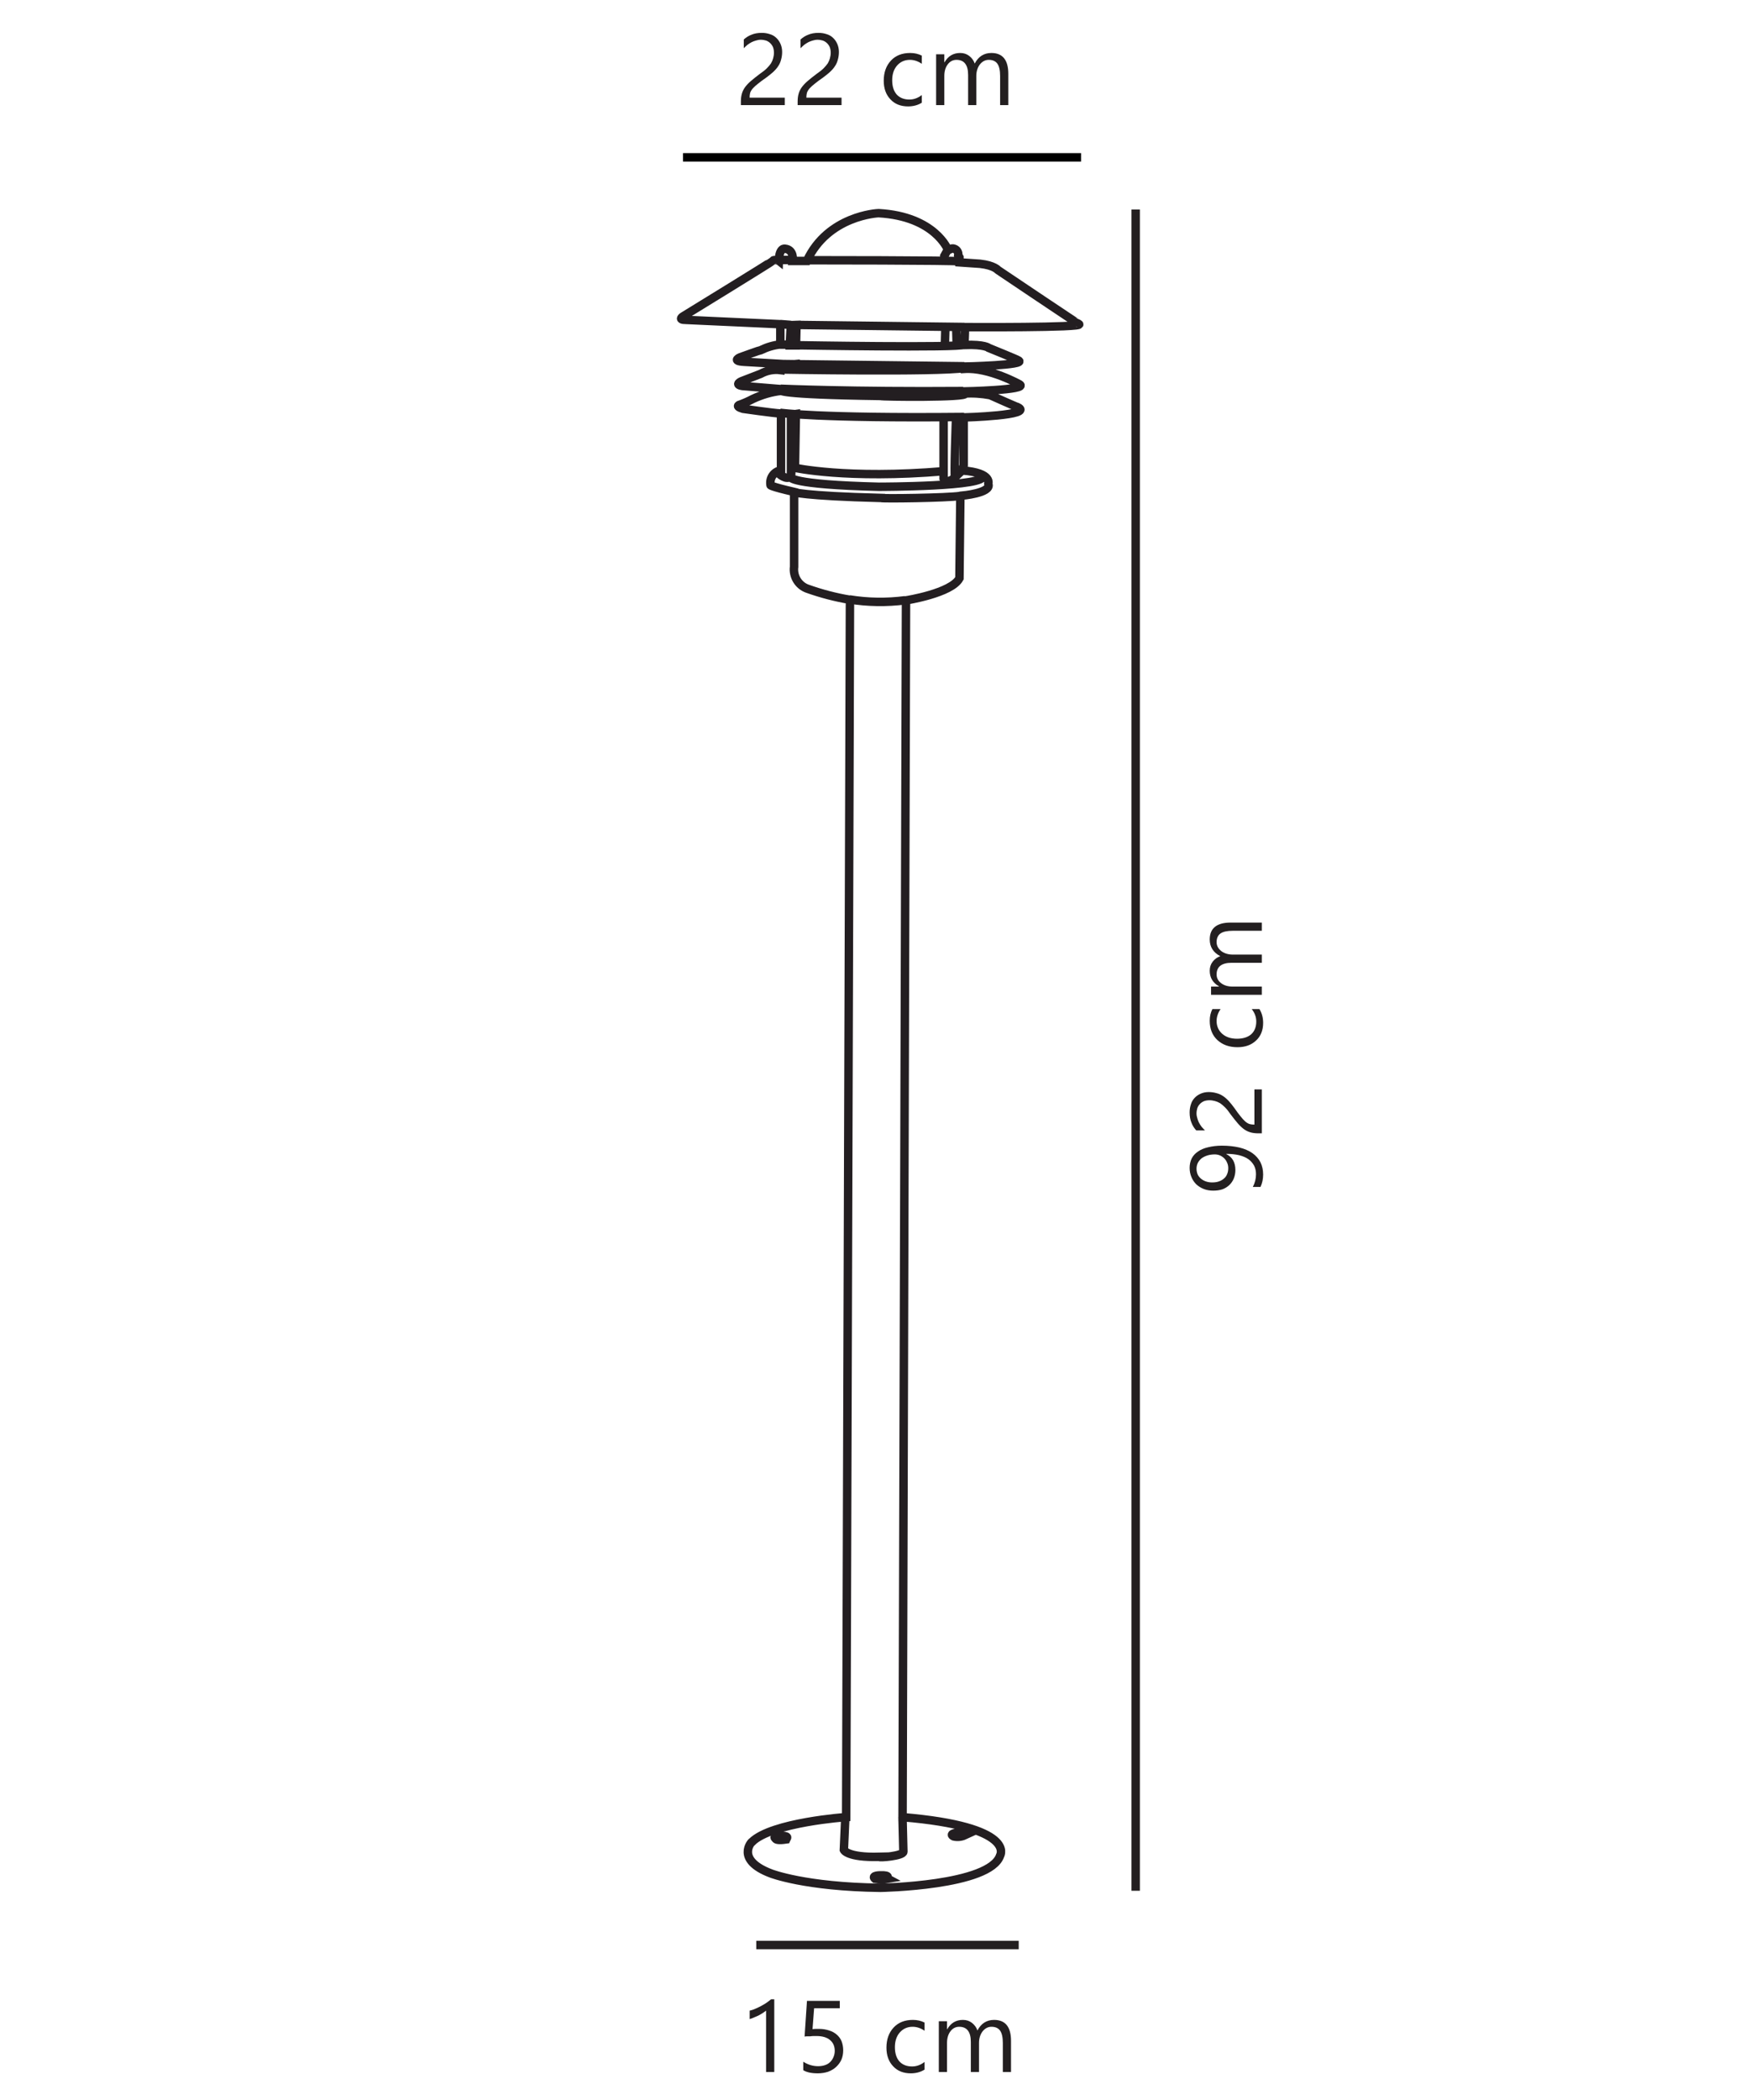 <?xml version="1.0" encoding="UTF-8"?>
<svg xmlns="http://www.w3.org/2000/svg" xmlns:xlink="http://www.w3.org/1999/xlink" width="103.465pt" height="124.05pt" viewBox="0 0 103.465 124.05" version="1.1">
<defs>
<g>
<symbol overflow="visible" id="glyph0-0">
<path style="stroke:none;" d="M 0.484 0 L 0.484 -4.094 L 3.391 -4.094 L 3.391 0 Z M 0.922 -0.438 L 2.953 -0.438 L 2.953 -3.656 L 0.922 -3.656 Z M 0.922 -0.438 "/>
</symbol>
<symbol overflow="visible" id="glyph0-1">
<path style="stroke:none;" d="M 2.266 -3.094 C 2.266 -3.227 2.242 -3.344 2.203 -3.438 C 2.16 -3.527 2.102 -3.609 2.031 -3.672 C 1.969 -3.73 1.887 -3.781 1.797 -3.812 C 1.703 -3.84 1.598 -3.859 1.484 -3.859 C 1.391 -3.859 1.293 -3.84 1.203 -3.812 C 1.117 -3.789 1.035 -3.758 0.953 -3.719 C 0.867 -3.676 0.785 -3.621 0.703 -3.562 C 0.629 -3.5 0.555 -3.43 0.484 -3.359 L 0.484 -3.875 C 0.617 -3.996 0.77 -4.094 0.938 -4.156 C 1.102 -4.227 1.305 -4.266 1.547 -4.266 C 1.723 -4.266 1.883 -4.238 2.031 -4.188 C 2.176 -4.145 2.301 -4.07 2.406 -3.969 C 2.508 -3.875 2.594 -3.754 2.656 -3.609 C 2.715 -3.473 2.75 -3.316 2.75 -3.141 C 2.75 -2.973 2.727 -2.82 2.688 -2.688 C 2.656 -2.551 2.598 -2.418 2.516 -2.297 C 2.441 -2.18 2.34 -2.066 2.219 -1.953 C 2.102 -1.848 1.965 -1.738 1.812 -1.625 C 1.613 -1.488 1.449 -1.367 1.328 -1.266 C 1.203 -1.172 1.098 -1.074 1.016 -0.984 C 0.941 -0.898 0.887 -0.809 0.859 -0.719 C 0.836 -0.633 0.828 -0.539 0.828 -0.438 L 2.906 -0.438 L 2.906 0 L 0.312 0 L 0.312 -0.203 C 0.312 -0.387 0.332 -0.551 0.375 -0.688 C 0.414 -0.82 0.477 -0.945 0.562 -1.062 C 0.652 -1.184 0.773 -1.312 0.922 -1.438 C 1.066 -1.559 1.242 -1.703 1.453 -1.859 C 1.605 -1.961 1.738 -2.066 1.844 -2.172 C 1.945 -2.273 2.031 -2.375 2.094 -2.469 C 2.152 -2.57 2.195 -2.672 2.219 -2.766 C 2.246 -2.867 2.266 -2.977 2.266 -3.094 Z M 2.266 -3.094 "/>
</symbol>
<symbol overflow="visible" id="glyph0-2">
<path style="stroke:none;" d=""/>
</symbol>
<symbol overflow="visible" id="glyph0-3">
<path style="stroke:none;" d="M 2.531 -0.141 C 2.301 0.004 2.027 0.078 1.719 0.078 C 1.281 0.078 0.93 -0.062 0.672 -0.344 C 0.41 -0.621 0.281 -0.988 0.281 -1.438 C 0.281 -1.926 0.422 -2.32 0.703 -2.625 C 0.98 -2.926 1.363 -3.078 1.844 -3.078 C 2.102 -3.078 2.332 -3.023 2.531 -2.922 L 2.531 -2.438 C 2.312 -2.59 2.074 -2.672 1.828 -2.672 C 1.516 -2.672 1.258 -2.555 1.062 -2.328 C 0.875 -2.109 0.781 -1.82 0.781 -1.469 C 0.781 -1.113 0.867 -0.832 1.047 -0.625 C 1.23 -0.426 1.484 -0.328 1.797 -0.328 C 2.055 -0.328 2.301 -0.414 2.531 -0.594 Z M 2.531 -0.141 "/>
</symbol>
<symbol overflow="visible" id="glyph0-4">
<path style="stroke:none;" d="M 4.75 0 L 4.266 0 L 4.266 -1.719 C 4.266 -2.051 4.211 -2.289 4.109 -2.438 C 4.004 -2.59 3.832 -2.672 3.594 -2.672 C 3.383 -2.672 3.207 -2.574 3.062 -2.391 C 2.926 -2.203 2.859 -1.977 2.859 -1.719 L 2.859 0 L 2.375 0 L 2.375 -1.781 C 2.375 -2.371 2.145 -2.672 1.688 -2.672 C 1.477 -2.672 1.305 -2.582 1.172 -2.406 C 1.035 -2.227 0.969 -1.996 0.969 -1.719 L 0.969 0 L 0.484 0 L 0.484 -3 L 0.969 -3 L 0.969 -2.531 L 0.984 -2.531 C 1.191 -2.895 1.5 -3.078 1.906 -3.078 C 2.113 -3.078 2.289 -3.02 2.438 -2.906 C 2.59 -2.789 2.703 -2.637 2.766 -2.453 C 2.98 -2.867 3.312 -3.078 3.75 -3.078 C 4.414 -3.078 4.75 -2.664 4.75 -1.844 Z M 4.75 0 "/>
</symbol>
<symbol overflow="visible" id="glyph0-5">
<path style="stroke:none;" d="M 2.125 0 L 1.641 0 L 1.641 -3.625 C 1.598 -3.594 1.539 -3.551 1.469 -3.5 C 1.406 -3.457 1.324 -3.41 1.234 -3.359 C 1.148 -3.316 1.055 -3.273 0.953 -3.234 C 0.859 -3.191 0.762 -3.152 0.672 -3.125 L 0.672 -3.625 C 0.773 -3.645 0.883 -3.68 1 -3.734 C 1.121 -3.785 1.242 -3.844 1.359 -3.906 C 1.473 -3.965 1.578 -4.031 1.672 -4.094 C 1.773 -4.164 1.863 -4.234 1.938 -4.297 L 2.125 -4.297 Z M 2.125 0 "/>
</symbol>
<symbol overflow="visible" id="glyph0-6">
<path style="stroke:none;" d="M 2.844 -1.281 C 2.844 -1.07 2.805 -0.883 2.734 -0.719 C 2.66 -0.562 2.555 -0.418 2.422 -0.297 C 2.297 -0.18 2.137 -0.086 1.953 -0.016 C 1.773 0.043 1.57 0.078 1.344 0.078 C 0.957 0.078 0.668 0.012 0.484 -0.109 L 0.484 -0.609 C 0.762 -0.43 1.055 -0.344 1.359 -0.344 C 1.504 -0.344 1.641 -0.363 1.766 -0.406 C 1.887 -0.445 1.992 -0.508 2.078 -0.594 C 2.16 -0.676 2.223 -0.77 2.266 -0.875 C 2.316 -0.988 2.344 -1.113 2.344 -1.25 C 2.344 -1.527 2.246 -1.742 2.062 -1.891 C 1.883 -2.043 1.617 -2.125 1.266 -2.125 C 1.211 -2.125 1.152 -2.125 1.094 -2.125 C 1.031 -2.125 0.965 -2.117 0.906 -2.109 C 0.844 -2.109 0.777 -2.109 0.719 -2.109 C 0.664 -2.109 0.613 -2.102 0.562 -2.094 L 0.703 -4.203 L 2.641 -4.203 L 2.641 -3.766 L 1.125 -3.766 L 1.031 -2.531 C 1.09 -2.539 1.16 -2.547 1.234 -2.547 C 1.305 -2.547 1.367 -2.547 1.422 -2.547 C 1.637 -2.547 1.836 -2.512 2.016 -2.453 C 2.191 -2.398 2.344 -2.316 2.469 -2.203 C 2.59 -2.098 2.688 -1.965 2.75 -1.812 C 2.809 -1.656 2.844 -1.477 2.844 -1.281 Z M 2.844 -1.281 "/>
</symbol>
<symbol overflow="visible" id="glyph1-0">
<path style="stroke:none;" d="M 0 -0.484 L -4.094 -0.484 L -4.094 -3.391 L 0 -3.391 Z M -0.438 -0.922 L -0.438 -2.953 L -3.656 -2.953 L -3.656 -0.922 Z M -0.438 -0.922 "/>
</symbol>
<symbol overflow="visible" id="glyph1-1">
<path style="stroke:none;" d="M -2.359 -2.938 C -1.973 -2.938 -1.629 -2.898 -1.328 -2.828 C -1.023 -2.754 -0.77 -2.645 -0.562 -2.5 C -0.352 -2.352 -0.191 -2.168 -0.078 -1.953 C 0.023 -1.742 0.078 -1.504 0.078 -1.234 C 0.078 -0.961 0.023 -0.715 -0.078 -0.5 L -0.531 -0.5 C -0.406 -0.738 -0.344 -0.988 -0.344 -1.25 C -0.344 -1.434 -0.379 -1.602 -0.453 -1.75 C -0.535 -1.902 -0.648 -2.035 -0.797 -2.141 C -0.941 -2.242 -1.125 -2.32 -1.344 -2.375 C -1.559 -2.426 -1.812 -2.453 -2.094 -2.453 L -2.094 -2.438 C -1.738 -2.258 -1.562 -1.945 -1.562 -1.5 C -1.562 -1.32 -1.594 -1.152 -1.656 -1 C -1.715 -0.852 -1.805 -0.723 -1.922 -0.609 C -2.035 -0.504 -2.172 -0.418 -2.328 -0.359 C -2.492 -0.305 -2.676 -0.281 -2.875 -0.281 C -3.07 -0.281 -3.254 -0.312 -3.422 -0.375 C -3.598 -0.445 -3.75 -0.539 -3.875 -0.656 C -3.996 -0.777 -4.094 -0.922 -4.156 -1.078 C -4.227 -1.242 -4.266 -1.426 -4.266 -1.625 C -4.266 -1.832 -4.223 -2.02 -4.141 -2.188 C -4.055 -2.352 -3.93 -2.488 -3.766 -2.594 C -3.609 -2.707 -3.41 -2.789 -3.172 -2.844 C -2.93 -2.902 -2.66 -2.938 -2.359 -2.938 Z M -2.781 -2.422 C -2.945 -2.422 -3.094 -2.398 -3.219 -2.359 C -3.352 -2.316 -3.469 -2.258 -3.562 -2.188 C -3.652 -2.113 -3.727 -2.023 -3.781 -1.922 C -3.832 -1.816 -3.859 -1.699 -3.859 -1.578 C -3.859 -1.461 -3.836 -1.352 -3.797 -1.25 C -3.754 -1.156 -3.691 -1.07 -3.609 -1 C -3.523 -0.926 -3.426 -0.867 -3.312 -0.828 C -3.195 -0.785 -3.07 -0.766 -2.938 -0.766 C -2.781 -0.766 -2.645 -0.785 -2.531 -0.828 C -2.414 -0.867 -2.316 -0.926 -2.234 -1 C -2.148 -1.07 -2.086 -1.16 -2.047 -1.266 C -2.004 -1.367 -1.984 -1.484 -1.984 -1.609 C -1.984 -1.723 -2.004 -1.828 -2.047 -1.922 C -2.086 -2.023 -2.145 -2.113 -2.219 -2.188 C -2.289 -2.258 -2.375 -2.316 -2.469 -2.359 C -2.559 -2.398 -2.664 -2.422 -2.781 -2.422 Z M -2.781 -2.422 "/>
</symbol>
<symbol overflow="visible" id="glyph1-2">
<path style="stroke:none;" d="M -3.094 -2.266 C -3.227 -2.266 -3.344 -2.242 -3.438 -2.203 C -3.527 -2.16 -3.609 -2.102 -3.672 -2.031 C -3.73 -1.969 -3.781 -1.887 -3.812 -1.797 C -3.84 -1.703 -3.859 -1.598 -3.859 -1.484 C -3.859 -1.391 -3.84 -1.293 -3.812 -1.203 C -3.789 -1.117 -3.758 -1.035 -3.719 -0.953 C -3.676 -0.867 -3.621 -0.785 -3.562 -0.703 C -3.5 -0.629 -3.43 -0.555 -3.359 -0.484 L -3.875 -0.484 C -3.996 -0.617 -4.094 -0.77 -4.156 -0.938 C -4.227 -1.102 -4.266 -1.305 -4.266 -1.547 C -4.266 -1.723 -4.238 -1.883 -4.188 -2.031 C -4.145 -2.176 -4.07 -2.301 -3.969 -2.406 C -3.875 -2.508 -3.754 -2.594 -3.609 -2.656 C -3.473 -2.715 -3.316 -2.75 -3.141 -2.75 C -2.973 -2.75 -2.82 -2.727 -2.688 -2.688 C -2.551 -2.656 -2.418 -2.598 -2.297 -2.516 C -2.18 -2.441 -2.066 -2.34 -1.953 -2.219 C -1.848 -2.102 -1.738 -1.965 -1.625 -1.812 C -1.488 -1.613 -1.367 -1.449 -1.266 -1.328 C -1.172 -1.203 -1.074 -1.098 -0.984 -1.016 C -0.898 -0.941 -0.809 -0.887 -0.719 -0.859 C -0.633 -0.836 -0.539 -0.828 -0.438 -0.828 L -0.438 -2.906 L 0 -2.906 L 0 -0.312 L -0.203 -0.312 C -0.387 -0.312 -0.551 -0.332 -0.688 -0.375 C -0.82 -0.414 -0.945 -0.477 -1.062 -0.562 C -1.184 -0.652 -1.312 -0.773 -1.438 -0.922 C -1.559 -1.066 -1.703 -1.242 -1.859 -1.453 C -1.961 -1.605 -2.066 -1.738 -2.172 -1.844 C -2.273 -1.945 -2.375 -2.031 -2.469 -2.094 C -2.57 -2.152 -2.672 -2.195 -2.766 -2.219 C -2.867 -2.246 -2.977 -2.266 -3.094 -2.266 Z M -3.094 -2.266 "/>
</symbol>
<symbol overflow="visible" id="glyph1-3">
<path style="stroke:none;" d=""/>
</symbol>
<symbol overflow="visible" id="glyph1-4">
<path style="stroke:none;" d="M -0.141 -2.531 C 0.004 -2.301 0.078 -2.027 0.078 -1.719 C 0.078 -1.281 -0.062 -0.93 -0.344 -0.672 C -0.621 -0.41 -0.988 -0.281 -1.438 -0.281 C -1.926 -0.281 -2.32 -0.422 -2.625 -0.703 C -2.926 -0.98 -3.078 -1.363 -3.078 -1.844 C -3.078 -2.102 -3.023 -2.332 -2.922 -2.531 L -2.438 -2.531 C -2.59 -2.312 -2.672 -2.074 -2.672 -1.828 C -2.672 -1.516 -2.555 -1.258 -2.328 -1.062 C -2.109 -0.875 -1.82 -0.781 -1.469 -0.781 C -1.113 -0.781 -0.832 -0.867 -0.625 -1.047 C -0.426 -1.23 -0.328 -1.484 -0.328 -1.797 C -0.328 -2.055 -0.414 -2.301 -0.594 -2.531 Z M -0.141 -2.531 "/>
</symbol>
<symbol overflow="visible" id="glyph1-5">
<path style="stroke:none;" d="M 0 -4.75 L 0 -4.266 L -1.719 -4.266 C -2.051 -4.266 -2.289 -4.211 -2.438 -4.109 C -2.59 -4.004 -2.672 -3.832 -2.672 -3.594 C -2.672 -3.383 -2.574 -3.207 -2.391 -3.062 C -2.203 -2.926 -1.977 -2.859 -1.719 -2.859 L 0 -2.859 L 0 -2.375 L -1.781 -2.375 C -2.371 -2.375 -2.672 -2.145 -2.672 -1.688 C -2.672 -1.477 -2.582 -1.305 -2.406 -1.172 C -2.227 -1.035 -1.996 -0.969 -1.719 -0.969 L 0 -0.969 L 0 -0.484 L -3 -0.484 L -3 -0.969 L -2.531 -0.969 L -2.531 -0.984 C -2.895 -1.191 -3.078 -1.5 -3.078 -1.906 C -3.078 -2.113 -3.02 -2.289 -2.906 -2.438 C -2.789 -2.59 -2.637 -2.703 -2.453 -2.766 C -2.867 -2.98 -3.078 -3.312 -3.078 -3.75 C -3.078 -4.414 -2.664 -4.75 -1.844 -4.75 Z M 0 -4.75 "/>
</symbol>
</g>
</defs>
<g id="surface1">
<g style="fill:rgb(13.73%,12.16%,12.549%);fill-opacity:1;">
  <use xlink:href="#glyph0-1" x="43.466" y="6.207"/>
  <use xlink:href="#glyph0-1" x="46.82" y="6.207"/>
  <use xlink:href="#glyph0-2" x="50.174" y="6.207"/>
  <use xlink:href="#glyph0-3" x="51.938" y="6.207"/>
  <use xlink:href="#glyph0-4" x="54.83" y="6.207"/>
</g>
<g style="fill:rgb(13.73%,12.16%,12.549%);fill-opacity:1;">
  <use xlink:href="#glyph0-5" x="43.626" y="122.381"/>
  <use xlink:href="#glyph0-6" x="46.98" y="122.381"/>
  <use xlink:href="#glyph0-2" x="50.334" y="122.381"/>
  <use xlink:href="#glyph0-3" x="52.098" y="122.381"/>
  <use xlink:href="#glyph0-4" x="54.99" y="122.381"/>
</g>
<g style="fill:rgb(13.73%,12.16%,12.549%);fill-opacity:1;">
  <use xlink:href="#glyph1-1" x="74.56" y="70.605"/>
  <use xlink:href="#glyph1-2" x="74.56" y="67.251"/>
  <use xlink:href="#glyph1-3" x="74.56" y="63.897"/>
  <use xlink:href="#glyph1-4" x="74.56" y="62.133"/>
  <use xlink:href="#glyph1-5" x="74.56" y="59.241"/>
</g>
<path style="fill:none;stroke-width:0.5;stroke-linecap:butt;stroke-linejoin:miter;stroke:rgb(13.73%,12.16%,12.549%);stroke-opacity:1;stroke-miterlimit:4;" d="M -0.001 0.001 L 15.507 0.001 " transform="matrix(1,0,0,-1,44.688,114.88)"/>
<path style="fill:none;stroke-width:0.5;stroke-linecap:butt;stroke-linejoin:miter;stroke:rgb(13.73%,12.16%,12.549%);stroke-opacity:1;stroke-miterlimit:4;" d="M -0.002 -0.002 L -0.002 99.299 " transform="matrix(1,0,0,-1,67.107,111.674)"/>
<path style="fill:none;stroke-width:0.5;stroke-linecap:butt;stroke-linejoin:miter;stroke:rgb(0%,0%,0%);stroke-opacity:1;stroke-miterlimit:10;" d="M -0.002 -0.001 L 23.518 -0.001 " transform="matrix(1,0,0,-1,40.361,9.292)"/>
<path style="fill:none;stroke-width:0.5;stroke-linecap:butt;stroke-linejoin:miter;stroke:rgb(14%,12%,12.999%);stroke-opacity:1;stroke-miterlimit:4;" d="M 0.002 0.001 C -0.037 -0.058 -5.323 -3.3 -5.323 -3.3 C -5.323 -3.3 -5.67 -3.507 -5.147 -3.507 C -5.119 -3.507 0.427 -3.761 0.427 -3.761 L 0.427 -4.956 C 0.037 -4.999 -0.342 -5.108 -0.698 -5.28 C -0.74 -5.28 -1.932 -5.71 -1.932 -5.71 C -1.932 -5.71 -2.49 -5.929 -1.74 -5.98 L 0.427 -6.105 L 0.427 -6.468 C 0.025 -6.417 -0.385 -6.499 -0.74 -6.694 L -1.865 -7.128 C -1.865 -7.128 -2.33 -7.327 -1.815 -7.409 L 0.486 -7.597 L 0.486 -7.694 C -0.096 -7.761 -0.662 -7.925 -1.198 -8.175 C -1.432 -8.3 -1.678 -8.409 -1.932 -8.503 C -1.932 -8.503 -2.33 -8.593 -1.78 -8.757 C -1.78 -8.757 -0.018 -9.011 0.467 -9.038 L 0.467 -12.39 C 0.06 -12.452 -0.217 -12.831 -0.155 -13.241 C -0.155 -13.249 -0.155 -13.257 -0.151 -13.269 C -0.151 -13.269 -0.19 -13.335 1.24 -13.667 L 1.24 -18.089 C 1.166 -18.651 1.494 -19.194 2.025 -19.382 C 2.845 -19.675 3.685 -19.894 4.541 -20.038 L 4.318 -91.937 C 4.318 -91.937 -0.073 -92.245 -1.252 -93.405 C -1.252 -93.366 -2.268 -94.456 -0.127 -95.265 C -0.127 -95.265 1.885 -96.058 6.342 -96.112 C 6.342 -96.112 12.826 -96.007 13.416 -94.202 C 13.416 -94.202 14.404 -92.507 7.65 -91.941 L 7.853 -20.073 C 7.853 -20.073 10.541 -19.655 11.01 -18.769 C 11.01 -18.722 11.064 -13.968 11.064 -13.968 L 11.131 -13.89 C 11.131 -13.89 12.904 -13.741 12.72 -13.206 C 12.681 -13.206 13.041 -12.542 11.17 -12.398 C 11.193 -12.296 11.224 -12.194 11.26 -12.097 L 11.26 -9.269 C 11.26 -9.269 15.498 -9.151 14.443 -8.655 C 14.392 -8.655 12.826 -7.952 12.826 -7.952 C 12.326 -7.858 11.81 -7.823 11.299 -7.858 L 11.26 -7.733 C 11.26 -7.733 15.127 -7.655 14.568 -7.316 C 14.568 -7.316 12.76 -6.304 11.314 -6.398 C 11.31 -6.355 11.31 -6.308 11.314 -6.265 C 11.314 -6.265 15.037 -6.183 14.498 -5.901 C 14.498 -5.874 12.736 -5.159 12.736 -5.159 C 12.736 -5.159 12.521 -4.944 11.306 -4.987 C 11.306 -4.929 11.345 -3.933 11.345 -3.933 C 11.345 -3.933 18.388 -3.976 18.08 -3.761 C 18.041 -3.761 13.291 -0.566 13.291 -0.566 C 13.291 -0.566 13.068 -0.284 12.224 -0.191 L 11.01 -0.108 L 11.01 0.188 L 10.939 0.306 C 10.97 0.497 10.842 0.677 10.654 0.708 C 10.627 0.712 10.603 0.716 10.576 0.712 L 10.342 0.614 C 10.342 0.614 9.588 2.61 6.232 2.798 C 6.181 2.798 3.24 2.661 1.994 -0.026 L 1.162 -0.026 C 1.162 -0.026 1.256 0.645 0.709 0.696 C 0.709 0.696 0.365 0.802 0.338 -0.019 C 0.283 0.024 0.041 0.052 0.002 0.001 Z M 1.045 -3.816 L 0.986 -5.015 L 1.353 -5.015 L 1.381 -3.804 Z M 1.017 -6.144 L 1.017 -6.398 L 1.326 -6.429 L 1.326 -6.116 Z M 1.056 -9.105 L 1.056 -12.296 L 1.291 -12.257 L 1.345 -9.066 Z M 0.353 0.032 L 1.158 0.032 M 1.974 0.017 C 1.974 0.017 10.756 0.017 11.017 -0.05 M 10.115 0.032 L 10.115 0.267 L 10.302 0.606 M 0.42 -3.753 L 1.056 -3.804 M 1.357 -3.804 L 11.306 -3.925 M 0.404 -4.968 L 0.967 -4.968 M 1.377 -5.003 C 1.377 -5.003 11.017 -5.171 11.306 -4.968 M 10.181 -3.905 L 10.15 -5.003 M 10.818 -3.941 L 10.849 -4.987 M 0.404 -6.112 L 11.306 -6.245 M 10.849 -6.245 L 10.849 -6.417 M 0.388 -6.433 C 0.388 -6.433 9.666 -6.601 11.338 -6.347 M 10.166 -6.194 L 10.166 -6.382 M 0.439 -7.573 C 0.439 -7.573 4.588 -7.761 11.236 -7.71 M 0.455 -7.659 C 0.455 -7.659 0.041 -7.913 6.338 -7.999 C 6.373 -8.05 11.556 -8.101 11.338 -7.862 M 1.095 -7.624 L 1.095 -7.796 M 10.806 -7.71 L 10.806 -7.964 M 10.15 -7.71 L 10.15 -7.999 M 0.404 -8.991 C 0.404 -8.991 2.611 -9.327 11.287 -9.241 M 10.076 -9.241 L 10.076 -12.882 C 10.076 -12.882 10.279 -13.249 10.752 -12.8 C 10.681 -12.8 10.81 -9.292 10.81 -9.292 M 1.256 -12.237 C 1.256 -12.237 4.334 -12.929 10.115 -12.441 M 0.369 -12.409 L 0.369 -12.612 C 0.369 -12.612 0.775 -12.98 1.037 -12.765 C 1.088 -12.831 1.072 -12.308 1.072 -12.308 M 1.037 -12.8 C 1.037 -12.8 0.959 -13.233 6.244 -13.362 C 6.287 -13.362 12.775 -13.362 12.373 -12.706 M 1.158 -13.667 C 1.158 -13.667 1.717 -13.905 6.373 -14.023 C 6.373 -14.073 10.302 -14.023 11.052 -13.905 M 4.502 -20.015 C 5.595 -20.194 6.709 -20.21 7.806 -20.066 M 4.267 -91.944 L 4.181 -93.878 C 4.181 -93.878 4.385 -94.335 6.271 -94.284 C 6.209 -94.351 7.697 -94.237 7.697 -93.98 C 7.697 -93.878 7.646 -91.929 7.646 -91.929 M 6.338 -95.378 C 6.338 -95.378 5.775 -95.378 6.021 -95.581 C 6.271 -95.624 6.525 -95.624 6.775 -95.581 C 6.709 -95.546 6.978 -95.358 6.338 -95.378 Z M 10.986 -92.839 C 10.986 -92.839 10.318 -92.905 10.67 -93.077 C 10.888 -93.128 11.119 -93.105 11.322 -93.011 C 11.256 -92.987 11.439 -92.839 10.986 -92.839 Z M 0.533 -93.038 C 0.533 -93.038 -0.1 -93.038 0.15 -93.206 C 0.15 -93.257 0.283 -93.327 0.752 -93.257 C 0.76 -93.226 1.021 -93.069 0.533 -93.038 Z M 0.533 -93.038 " transform="matrix(1,0,0,-1,45.682,15.388)"/>
</g>
</svg>
